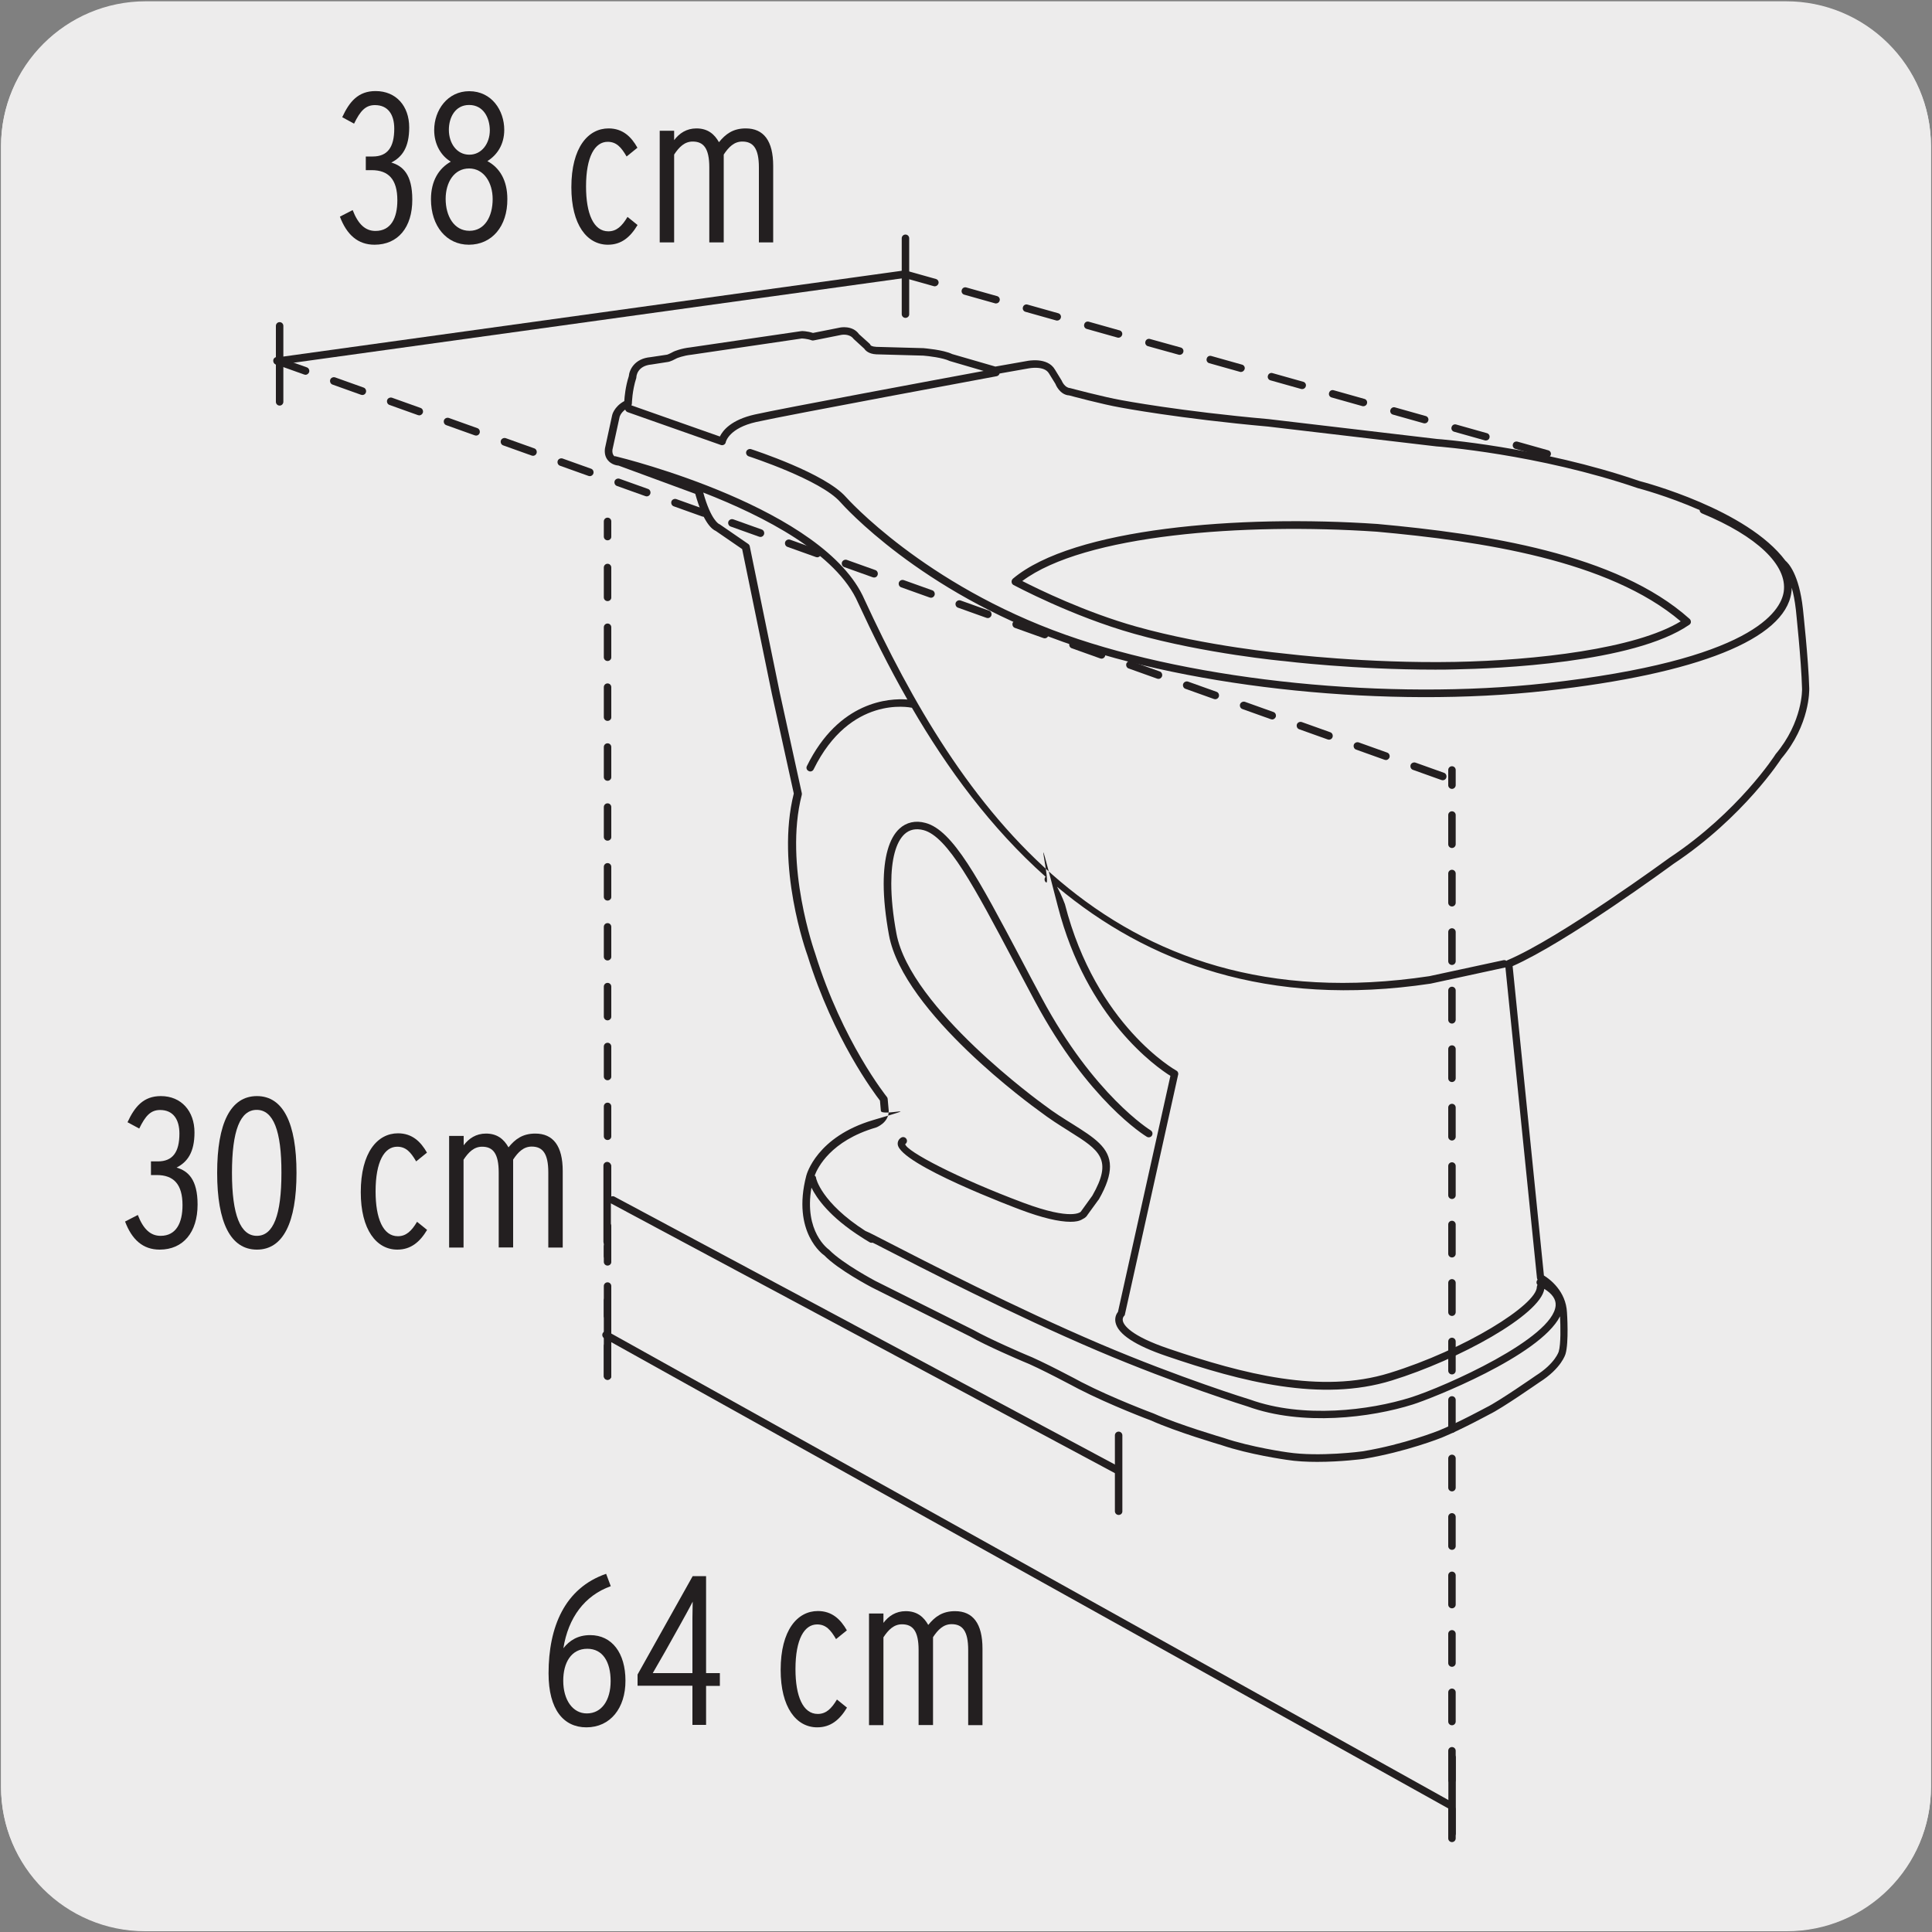 <svg enable-background="new 0 0 150 150" viewBox="0 0 150 150" xmlns="http://www.w3.org/2000/svg" xmlns:xlink="http://www.w3.org/1999/xlink"><rect x="0" y="0" width="150" height="150" fill="#808080" stroke="none"/><clipPath id="a"><path d="m2.71 182.32h134.74v132.95h-134.74z"/></clipPath><path d="m11.32.14h127.31c6.21-.02 11.27 5 11.29 11.21v.03 127.37c0 6.18-5.01 11.19-11.19 11.19h-127.46c-6.18 0-11.19-5.01-11.19-11.19v-127.37c0-6.21 5.04-11.24 11.24-11.24z" fill="#edecec"/><path d="m11.32.1h127.31c6.21-.02 11.27 5 11.29 11.21v.03 127.37c0 6.18-5.01 11.19-11.19 11.19h-127.46c-6.18 0-11.19-5.01-11.19-11.19v-127.37c0-6.21 5.04-11.24 11.24-11.24z" fill="#edecec"/><g fill="#231f20"><path d="m112.74 142.63c-.16 0-.29-.13-.29-.29v-5.89c0-.16.13-.29.29-.29s.29.13.29.29v5.89c.01.15-.13.29-.29.29z"/><path d="m29.08 19c-1.3 0-2.16-.78-2.69-2.18l.99-.51c.43 1.11.99 1.62 1.77 1.62 1.21 0 1.7-1.01 1.7-2.38 0-1.63-.69-2.34-2-2.34h-.45v-1.06h.54c1.14 0 1.67-.71 1.67-2.16 0-1.09-.48-1.83-1.5-1.83-.73 0-1.14.45-1.62 1.44l-.92-.5c.56-1.21 1.24-2.03 2.59-2.03 1.59 0 2.61 1.16 2.61 2.82 0 1.55-.54 2.3-1.39 2.73.89.26 1.63.92 1.63 2.87.01 2.17-1.12 3.51-2.93 3.51z"/><path d="m36.4 19c-1.73 0-2.94-1.44-2.94-3.53 0-1.42.6-2.39 1.54-2.92-.73-.43-1.29-1.31-1.29-2.45 0-1.55 1.04-3.02 2.72-3.02 1.75 0 2.72 1.5 2.72 3 0 1.14-.55 1.95-1.31 2.43.96.51 1.55 1.5 1.55 2.94.02 2.12-1.2 3.55-2.99 3.55zm.02-5.92c-1.17 0-1.82 1.09-1.82 2.36 0 1.32.64 2.48 1.85 2.48 1.19 0 1.8-1.12 1.8-2.46 0-1.27-.67-2.38-1.83-2.38zm0-4.93c-1.07 0-1.57.96-1.57 1.93 0 1.04.61 1.93 1.59 1.93.96 0 1.59-.87 1.59-1.9-.01-.97-.5-1.96-1.61-1.96z"/><path d="m47.2 19c-1.63 0-2.84-1.55-2.84-4.46 0-3.09 1.3-4.57 2.89-4.57 1.11 0 1.77.66 2.24 1.5l-.84.68c-.41-.7-.78-1.14-1.47-1.14-.99 0-1.68 1.14-1.68 3.47 0 2.1.58 3.48 1.73 3.48.64 0 1.06-.4 1.49-1.12l.78.63c-.57.95-1.26 1.53-2.3 1.53z"/><path d="m58.92 18.81v-5.81c0-1.49-.45-2.01-1.29-2.01-.63 0-1.06.43-1.44 1.01v6.82h-1.12v-5.82c0-1.49-.45-2.01-1.29-2.01-.63 0-1.06.43-1.44 1.01v6.82h-1.12v-8.67h1.12v.73c.4-.53.96-.91 1.73-.91.89 0 1.4.45 1.75 1.07.51-.63 1.09-1.07 2.08-1.07 1.39 0 2.13.96 2.13 2.91v5.94h-1.11z"/><path d="m45.53 134.11c-1.77 0-2.94-1.37-2.94-4.19 0-3.6 1.25-6.62 4.47-7.73l.36.96c-2.03.73-3.3 2.44-3.68 4.82.46-.59 1.11-1.02 2.08-1.02 1.7 0 2.74 1.4 2.74 3.53.01 2.14-1.18 3.63-3.03 3.63zm.07-6.1c-1.26 0-1.87 1.09-1.87 2.48 0 1.5.74 2.54 1.83 2.54 1.17 0 1.85-1.04 1.85-2.51 0-1.5-.62-2.51-1.81-2.51z"/><path d="m54.82 130.88v3.04h-1.06v-3.04h-4.26v-.87l4.28-7.64h1.04v7.53h1.07v.99h-1.07zm-2.06-4.65-1.12 2c-.35.61-.71 1.24-.96 1.67h.64 2.44v-4.28c0-.35.02-.98.02-1.27-.23.46-.67 1.25-1.02 1.88z"/><path d="m63.45 134.11c-1.63 0-2.84-1.55-2.84-4.46 0-3.09 1.3-4.57 2.89-4.57 1.11 0 1.77.66 2.25 1.5l-.84.68c-.41-.7-.78-1.14-1.47-1.14-.99 0-1.68 1.14-1.68 3.47 0 2.1.58 3.48 1.73 3.48.64 0 1.06-.4 1.49-1.12l.78.63c-.57.95-1.27 1.53-2.31 1.53z"/><path d="m75.17 133.92v-5.81c0-1.49-.45-2.01-1.29-2.01-.63 0-1.06.43-1.44 1.01v6.82h-1.12v-5.81c0-1.49-.45-2.01-1.29-2.01-.63 0-1.06.43-1.44 1.01v6.82h-1.12v-8.67h1.12v.73c.4-.53.96-.91 1.73-.91.89 0 1.4.45 1.75 1.07.51-.63 1.09-1.07 2.08-1.07 1.39 0 2.13.96 2.13 2.91v5.94h-1.11z"/><path d="m102.27 113.5c-.79 0-1.62-.04-2.38-.16-.12-.02-2.9-.41-5.05-1.14-.13-.04-3.51-1.03-5.49-1.92-.01 0-3.18-1.19-5.64-2.46-.04-.02-3.13-1.68-4.31-2.13-.12-.05-2.82-1.2-4.09-1.93l-7.61-3.8c-.11-.06-2.63-1.38-3.7-2.49-.06-.03-2.55-1.77-1.4-6.19.03-.12.82-3.03 5.2-4.32s.6-.23.59-.72l-.07-.79c-.46-.6-3.61-4.79-5.62-11.25-.1-.27-2.49-6.95-1.07-12.59l-1.7-7.73-2.31-11.25-2.05-1.41c-.25-.1-.96-.59-1.59-2.88l-5.95-2.19c-.15-.01-.55-.08-.82-.4-.21-.24-.29-.56-.24-.94l.55-2.54c0-.02.13-.68.95-1.13.02-.34.09-1.13.35-1.93.04-.49.44-1.37 1.68-1.48l1.27-.19c.02 0 .14-.03.53-.24.04-.02.56-.25 1.31-.33l8.59-1.26c.05-.02.49 0 .92.14l2.06-.41c.03-.01 1-.22 1.52.51l.81.73c.03.03.06.06.07.1s.11.13.46.15l3.65.1c.08.01 1.54.12 2.24.46l3.35.97 2.44-.43c.05-.01 1.61-.34 2.19.67l.52.85c.02.05.23.55.65.58.08.02 2.63.7 4 .94.05.01 4.53.86 11.42 1.47l13.06 1.54c.07 0 7.95.59 15.74 3.27.32.08 8.34 2.19 11.32 6.18.22.18 1.06 1.04 1.36 3.75 0 .04.43 3.91.49 6.17 0 .11.07 2.81-2.17 5.45 0 .01-2.92 4.55-8.37 8.17-.33.24-8.26 6.07-12.49 7.94l2.43 24.02c.44.27 1.71 1.2 1.79 2.87.01.09.15 2.33-.11 3.21-.01.04-.32 1.13-2.03 2.21-.11.07-2.88 2.01-3.88 2.49-.01 0-2.08 1.14-3.71 1.81-.03.01-2.74 1.1-6.08 1.65-.08.01-1.73.23-3.58.23zm-39.27-21.29c-.59 3.42 1.29 4.76 1.37 4.82 1.05 1.08 3.56 2.4 3.59 2.42l7.62 3.81c1.25.71 4 1.89 4.03 1.9 1.2.46 4.24 2.08 4.36 2.15 2.42 1.25 5.56 2.42 5.59 2.43 1.97.88 5.41 1.89 5.45 1.9 2.11.72 4.93 1.12 4.96 1.12 2.44.37 5.78-.07 5.82-.08 3.26-.54 5.91-1.61 5.94-1.62 1.6-.66 3.64-1.78 3.67-1.79.97-.47 3.8-2.44 3.83-2.46 1.51-.95 1.79-1.87 1.79-1.88.17-.57.14-1.97.1-2.73-1.57 3.09-10.05 6.41-11.42 6.84-3.26 1.03-8.58 1.7-12.83.16-.04-.01-5.5-1.71-11.66-4.33-6.62-2.82-13.68-6.45-16.69-8-.28-.15-.54-.28-.77-.39-.08.02-.16.01-.23-.03-.3-.18-.5-.3-.63-.39-2.49-1.58-3.49-3.04-3.89-3.85zm4.19 3.36c.27.11.74.35 1.59.79 3.01 1.55 10.05 5.18 16.65 7.99 6.13 2.61 11.56 4.3 11.62 4.31 4.13 1.49 9.29.84 12.47-.16 2.66-.84 11.09-4.6 11.26-7.15.03-.47-.26-.9-.88-1.28-.3 2.01-6.61 5.49-11.84 7.11-5.49 1.7-11.65.1-17.48-1.89-2.45-.83-3.78-1.71-3.97-2.61-.08-.37.06-.67.19-.83l4.07-18.32c-1.09-.68-6.5-4.45-8.74-13.16s-.34-.99-.98-1.93c-.04-.05-.05-.11-.05-.17 0-.07.03-.15.08-.2-4.27-3.8-7.65-8.43-10.38-13.12-.2-.04-4.8-.97-7.63 4.78-.07.15-.25.21-.39.13-.15-.07-.21-.25-.13-.39 2.49-5.06 6.41-5.27 7.8-5.16-1.45-2.54-2.71-5.09-3.83-7.51-1.66-3.83-7.32-6.73-12.02-8.56.6 2.17 1.23 2.45 1.24 2.45.03.01.05.02.07.04l2.18 1.5c.06.04.11.11.12.18l2.33 11.36 1.71 7.8c.01.04.01.09 0 .14-1.41 5.47 1.02 12.25 1.04 12.32 2.12 6.85 5.54 11.1 5.57 11.14.04.05.06.1.06.16l.08.9c.02.94-.95 1.3-.99 1.31-3.52 1.03-4.53 3.12-4.76 3.73.06.04.1.1.11.18-.02.01.4 1.92 3.83 4.12zm20.07 6.62c-.01.01-.13.14-.08.37.07.31.56 1.14 3.58 2.16 5.74 1.95 11.79 3.53 17.12 1.88 5.87-1.81 11.42-5.3 11.44-6.68 0-.06.02-.11.05-.16-.08-.09-.1-.21-.05-.32.01-.03.03-.06.06-.08-.03-.04-.04-.08-.05-.13l-2.45-24.12c-.01 0-.02.01-.04.01l-5.77 1.25c-12.66 1.9-22-1.67-29-7.52.39.72.59 1.31.61 1.35 2.42 9.43 8.59 12.89 8.65 12.92.1.05.15.15.15.26 0 .02 0 .04-.01.06l-4.13 18.6c0 .06-.04.11-.08.15zm-39.52-66.77c.02 0 .05 0 .07.01.66.16 16.23 4.01 19.31 11.12 7.21 15.6 18.71 33.02 43.85 29.24l5.75-1.24c.09-.02.17 0 .24.05.02-.02.05-.04.08-.05 4.11-1.74 12.5-7.9 12.59-7.96 5.35-3.55 8.21-7.99 8.23-8.04 2.11-2.5 2.06-5.06 2.05-5.09-.06-2.24-.48-6.09-.48-6.13-.08-.69-.19-1.25-.32-1.7 0 .13-.01.25-.03.38-.51 3.61-7.26 6.31-19.02 7.62-12.2 1.37-27.28-.16-37.51-3.79-11.14-3.94-17.06-10.58-17.31-10.86-1.52-1.73-7.05-3.53-7.11-3.55-.15-.05-.24-.22-.19-.37s.22-.23.37-.19c.23.08 5.74 1.87 7.37 3.72.06.07 6.06 6.8 17.07 10.7 10.15 3.6 25.12 5.1 37.24 3.76 16.05-1.79 18.28-5.58 18.5-7.12.29-2.05-2.09-4.31-6.35-6.07-.11-.05-.18-.15-.18-.26-2.53-1.11-4.76-1.69-4.8-1.7-7.74-2.65-15.55-3.24-15.63-3.24l-13.07-1.54c-6.91-.62-11.42-1.47-11.46-1.48-1.39-.24-3.88-.91-3.99-.94-.73-.04-1.06-.86-1.07-.9l-.5-.81c-.37-.63-1.56-.39-1.57-.39l-2.26.4c-.03.1-.12.19-.23.21-.16.03-16.28 3.02-18.65 3.55-2.11.47-2.37 1.52-2.38 1.56 0 .02-.01.03-.01.05-.05.15-.22.23-.37.18l-7.24-2.55c-.09-.03-.16-.11-.19-.2-.37.28-.44.58-.44.6l-.55 2.52c-.02.18.01.35.11.46.02.02.03.04.05.05.01-.01.02-.01.03-.01zm1.28-3.95 6.87 2.42c.23-.47.88-1.3 2.72-1.71 2.05-.46 14.31-2.74 17.76-3.38l-2.63-.77c-.54-.26-1.67-.39-2.06-.42l-3.64-.1c-.6-.03-.85-.3-.94-.44l-.82-.75c-.33-.45-.95-.32-.96-.32l-2.15.43c-.05.01-.11.01-.16-.01-.35-.13-.75-.14-.76-.14l-8.56 1.26c-.67.07-1.12.27-1.13.27-.57.31-.71.29-.76.3l-1.22.19c-1.12.1-1.17.93-1.17.97 0 .03-.01.05-.01.08-.32.98-.34 1.97-.34 1.98 0 .05-.02.1-.04.14zm34.1 63.39c-.91 0-2.22-.31-3.87-.93-.38-.14-9.38-3.52-9.55-5.08-.02-.21.07-.4.26-.52.14-.09.32-.05.41.09s.05.32-.09.41c.09.55 4.04 2.63 9.17 4.55 3.83 1.43 4.45.7 4.46.7l.9-1.25c1.61-2.81.57-3.52-1.75-4.97-.03-.02-.06-.04-.09-.06-.69-.43-1.47-.92-2.28-1.54-.42-.3-10.55-7.61-11.67-13.66-.27-1.48-.41-2.82-.41-3.98 0-2.04.41-3.53 1.22-4.28.54-.5 1.25-.66 2.02-.45 2.13.56 4.12 4.33 7.43 10.58.5.95 1.03 1.96 1.6 3.01 4.05 7.56 8.42 10.26 8.46 10.28.09.06.14.15.14.25 0 .05-.01.1-.04.15-.08.14-.26.18-.4.1-.18-.11-4.54-2.79-8.68-10.51-.56-1.06-1.1-2.06-1.6-3.01-3.12-5.9-5.18-9.79-7.06-10.29-.58-.15-1.08-.05-1.47.31-.68.63-1.03 1.98-1.03 3.83 0 1.13.13 2.44.4 3.89 1.08 5.81 11.34 13.22 11.44 13.29.8.61 1.57 1.09 2.25 1.51 1.63 1.03 2.89 1.81 2.89 3.29 0 .67-.26 1.49-.86 2.54-.01.02-.02.04-.04.05l-.85 1.17c-.04.08-.15.22-.39.33-.24.15-.55.2-.92.2zm28.27-42.87c-6.26 0-11.6-.65-11.66-.66-.05 0-6.16-.57-11.66-2.12-4.86-1.36-9.33-3.77-9.38-3.79-.09-.05-.14-.13-.15-.23s.03-.19.1-.26c4.67-3.93 17.57-4.98 28.3-4.25 8.31.76 18.57 2.29 24.24 7.37.07.06.1.15.1.24s-.05.17-.13.22c-4.32 2.98-14.99 3.4-18.15 3.46-.55.02-1.08.02-1.61.02zm-32.02-6.88c1.19.61 4.9 2.43 8.86 3.54 5.45 1.53 11.5 2.09 11.56 2.1.07.01 6.32.77 13.19.64 6.24-.12 14.01-1.01 17.51-3.15-5.6-4.76-15.53-6.23-23.6-6.96-10.33-.7-22.7.23-27.52 3.83z"/><path d="m47.17 41.95c-.16 0-.29-.13-.29-.29v-1.18c0-.16.13-.29.29-.29s.29.13.29.29v1.18c.01.16-.13.29-.29.29z"/><path d="m47.17 107.11c-.16 0-.29-.13-.29-.29v-2.32c0-.16.13-.29.29-.29s.29.13.29.29v2.32c.01.16-.13.29-.29.29zm0-4.65c-.16 0-.29-.13-.29-.29v-2.32c0-.16.13-.29.29-.29s.29.13.29.29v2.32c.01.16-.13.29-.29.29zm0-4.65c-.16 0-.29-.13-.29-.29v-2.33c0-.16.13-.29.29-.29s.29.13.29.29v2.33c.01.16-.13.29-.29.29zm0-4.65c-.16 0-.29-.13-.29-.29v-2.32c0-.16.13-.29.29-.29s.29.13.29.29v2.32c.01.16-.13.29-.29.29zm0-4.65c-.16 0-.29-.13-.29-.29v-2.32c0-.16.13-.29.29-.29s.29.13.29.29v2.32c.01.16-.13.29-.29.29zm0-4.64c-.16 0-.29-.13-.29-.29v-2.33c0-.16.13-.29.29-.29s.29.13.29.29v2.33c.01.15-.13.29-.29.29zm0-4.65c-.16 0-.29-.13-.29-.29v-2.33c0-.16.13-.29.29-.29s.29.13.29.29v2.32c.01.16-.13.3-.29.3zm0-4.65c-.16 0-.29-.13-.29-.29v-2.32c0-.16.13-.29.29-.29s.29.13.29.29v2.32c.01.15-.13.29-.29.29zm0-4.65c-.16 0-.29-.13-.29-.29v-2.33c0-.16.13-.29.29-.29s.29.13.29.29v2.33c.01.16-.13.29-.29.29zm0-4.65c-.16 0-.29-.13-.29-.29v-2.32c0-.16.13-.29.29-.29s.29.13.29.29v2.32c.01.16-.13.29-.29.29zm0-4.65c-.16 0-.29-.13-.29-.29v-2.33c0-.16.13-.29.29-.29s.29.13.29.29v2.32c.01.17-.13.3-.29.3zm0-4.65c-.16 0-.29-.13-.29-.29v-2.33c0-.16.13-.29.29-.29s.29.13.29.29v2.33c.01.16-.13.29-.29.29zm0-4.65c-.16 0-.29-.13-.29-.29v-2.33c0-.16.13-.29.29-.29s.29.13.29.29v2.32c.01.17-.13.3-.29.3zm0-4.65c-.16 0-.29-.13-.29-.29v-2.32c0-.16.13-.29.29-.29s.29.13.29.29v2.32c.01.16-.13.29-.29.29z"/><path d="m47.17 98.26c-.16 0-.29-.13-.29-.29v-1.18c0-.16.13-.29.29-.29s.29.13.29.29v1.18c.01.16-.13.29-.29.29zm65.56-37.01c-.16 0-.29-.13-.29-.29v-1.18c0-.16.13-.29.29-.29s.29.13.29.29v1.18c0 .15-.13.29-.29.29z"/><path d="m112.73 143.02c-.16 0-.29-.13-.29-.29v-2.26c0-.16.13-.29.29-.29s.29.13.29.29v2.26c0 .16-.13.29-.29.29zm0-4.53c-.16 0-.29-.13-.29-.29v-2.27c0-.16.13-.29.29-.29s.29.13.29.29v2.27c0 .16-.13.29-.29.29zm0-4.54c-.16 0-.29-.13-.29-.29v-2.27c0-.16.13-.29.29-.29s.29.13.29.29v2.27c0 .16-.13.29-.29.29zm0-4.54c-.16 0-.29-.13-.29-.29v-2.27c0-.16.13-.29.29-.29s.29.13.29.29v2.27c0 .16-.13.29-.29.29zm0-4.54c-.16 0-.29-.13-.29-.29v-2.27c0-.16.13-.29.29-.29s.29.13.29.29v2.27c0 .16-.13.29-.29.29zm0-4.54c-.16 0-.29-.13-.29-.29v-2.27c0-.16.13-.29.29-.29s.29.13.29.29v2.27c0 .16-.13.29-.29.29zm0-4.54c-.16 0-.29-.13-.29-.29v-2.27c0-.16.13-.29.29-.29s.29.13.29.29v2.27c0 .16-.13.29-.29.29zm0-4.54c-.16 0-.29-.13-.29-.29v-2.27c0-.16.13-.29.29-.29s.29.13.29.29v2.27c0 .16-.13.29-.29.29zm0-4.54c-.16 0-.29-.13-.29-.29v-2.27c0-.16.13-.29.29-.29s.29.13.29.29v2.27c0 .16-.13.29-.29.29zm0-4.54c-.16 0-.29-.13-.29-.29v-2.28c0-.16.13-.29.29-.29s.29.13.29.29v2.27c0 .17-.13.3-.29.3zm0-4.54c-.16 0-.29-.13-.29-.29v-2.27c0-.16.13-.29.29-.29s.29.13.29.29v2.27c0 .16-.13.29-.29.29zm0-4.54c-.16 0-.29-.13-.29-.29v-2.27c0-.16.13-.29.29-.29s.29.13.29.29v2.27c0 .16-.13.29-.29.29zm0-4.54c-.16 0-.29-.13-.29-.29v-2.27c0-.16.13-.29.29-.29s.29.13.29.29v2.27c0 .15-.13.29-.29.29zm0-4.54c-.16 0-.29-.13-.29-.29v-2.27c0-.16.13-.29.29-.29s.29.13.29.29v2.27c0 .15-.13.29-.29.29zm0-4.54c-.16 0-.29-.13-.29-.29v-2.28c0-.16.13-.29.29-.29s.29.13.29.29v2.27c0 .16-.13.3-.29.3zm0-4.55c-.16 0-.29-.13-.29-.29v-2.27c0-.16.13-.29.29-.29s.29.13.29.29v2.27c0 .16-.13.29-.29.29zm0-4.54c-.16 0-.29-.13-.29-.29v-2.27c0-.16.13-.29.29-.29s.29.13.29.29v2.27c0 .16-.13.29-.29.29zm0-4.54c-.16 0-.29-.13-.29-.29v-2.27c0-.16.13-.29.29-.29s.29.13.29.29v2.27c0 .16-.13.29-.29.29z"/><path d="m112.61 140.46c-.05 0-.1-.01-.14-.04l-65.56-36.52c-.14-.08-.19-.26-.11-.4s.26-.19.4-.11l65.55 36.53c.14.08.19.26.11.4-.05.09-.15.14-.25.14zm-91.06-112.13c-.15 0-.27-.11-.29-.25-.02-.16.09-.31.25-.33l48.74-6.76c.17-.01.31.09.33.25s-.09.31-.25.33l-48.74 6.76c-.01-.01-.03 0-.04 0z"/><path d="m112.01 60.58c-.03 0-.07-.01-.1-.02l-2.21-.79c-.15-.05-.23-.22-.18-.38.05-.15.23-.23.38-.18l2.21.79c.15.05.23.22.18.38-.04.13-.16.2-.28.2zm-4.41-1.57c-.03 0-.07-.01-.1-.02l-2.21-.79c-.15-.05-.23-.22-.18-.38.05-.15.23-.23.38-.18l2.21.79c.15.05.23.22.18.38-.05.12-.16.2-.28.2zm-4.42-1.58c-.03 0-.07-.01-.1-.02l-2.21-.79c-.15-.05-.23-.22-.18-.38.05-.15.23-.23.38-.18l2.21.79c.15.05.23.22.18.38-.04.13-.16.2-.28.2zm-4.41-1.57c-.03 0-.07-.01-.1-.02l-2.21-.79c-.15-.05-.23-.22-.18-.38.06-.15.23-.23.38-.18l2.21.79c.15.05.23.22.18.38-.05.12-.16.2-.28.2zm-4.42-1.57c-.03 0-.07-.01-.1-.02l-2.21-.79c-.15-.05-.23-.22-.18-.38.06-.15.23-.23.38-.18l2.21.79c.15.05.23.22.18.38-.04.12-.16.2-.28.2zm-4.41-1.58c-.03 0-.07-.01-.1-.02l-2.21-.79c-.15-.05-.23-.22-.18-.38.06-.15.23-.23.38-.18l2.21.79c.15.05.23.22.18.38-.05.13-.16.2-.28.2zm-4.42-1.57c-.03 0-.07-.01-.1-.02l-2.21-.79c-.15-.05-.23-.22-.18-.38.06-.15.23-.23.38-.18l2.21.79c.15.05.23.22.18.38-.04.12-.16.2-.28.2zm-4.41-1.58c-.03 0-.07-.01-.1-.02l-2.21-.79c-.15-.05-.23-.22-.18-.38.06-.15.23-.23.38-.18l2.21.79c.15.05.23.22.18.38-.05.13-.16.2-.28.2zm-4.42-1.57c-.03 0-.07-.01-.1-.02l-2.21-.79c-.15-.05-.23-.22-.18-.38.06-.15.23-.23.38-.18l2.21.79c.15.05.23.22.18.38-.04.12-.16.2-.28.2zm-4.41-1.58c-.03 0-.07-.01-.1-.02l-2.21-.79c-.15-.05-.23-.22-.18-.38.06-.15.22-.23.38-.18l2.21.79c.15.05.23.22.18.38-.05.13-.16.2-.28.2zm-4.42-1.57c-.03 0-.07-.01-.1-.02l-2.21-.79c-.15-.05-.23-.22-.18-.38.06-.15.23-.23.38-.18l2.21.79c.15.05.23.22.18.38-.04.13-.15.2-.28.2zm-4.41-1.57c-.03 0-.07-.01-.1-.02l-2.21-.79c-.15-.05-.23-.22-.18-.38.06-.15.23-.23.38-.18l2.21.79c.15.05.23.22.18.38-.05.12-.16.2-.28.2zm-4.41-1.58c-.03 0-.07-.01-.1-.02l-2.21-.79c-.15-.05-.23-.22-.18-.38.06-.15.23-.23.38-.18l2.21.79c.15.05.23.22.18.38-.05.13-.16.2-.28.2zm-4.42-1.57c-.03 0-.07-.01-.1-.02l-2.21-.79c-.15-.05-.23-.22-.18-.38.05-.15.23-.23.38-.18l2.21.79c.15.05.23.22.18.38-.04.12-.16.2-.28.2zm-4.41-1.58c-.03 0-.07-.01-.1-.02l-2.21-.79c-.15-.05-.23-.22-.18-.38.05-.15.23-.23.38-.18l2.21.79c.15.05.23.22.18.38-.05.13-.16.2-.28.2zm-4.42-1.57c-.03 0-.07-.01-.1-.02l-2.21-.79c-.15-.05-.23-.22-.18-.38.05-.15.23-.23.38-.18l2.21.79c.15.05.23.22.18.38-.04.12-.16.2-.28.2zm-4.41-1.58c-.03 0-.07-.01-.1-.02l-2.21-.79c-.15-.05-.23-.22-.18-.38.05-.15.23-.23.38-.18l2.21.79c.15.05.23.22.18.38-.05.13-.16.2-.28.2zm-4.42-1.57c-.03 0-.07-.01-.1-.02l-2.21-.79c-.15-.05-.23-.22-.18-.38.05-.15.23-.23.38-.18l2.21.79c.15.05.23.22.18.38-.04.13-.16.2-.28.2zm-4.41-1.57c-.03 0-.07-.01-.1-.02l-2.21-.79c-.15-.05-.23-.22-.18-.38.05-.15.23-.23.38-.18l2.21.79c.15.05.23.22.18.38-.05.12-.16.2-.28.2zm-4.42-1.58c-.03 0-.07-.01-.1-.02l-2.21-.79c-.15-.05-.23-.22-.18-.38.05-.15.23-.23.38-.18l2.21.79c.15.05.23.22.18.38-.04.13-.16.2-.28.2zm-4.41-1.57c-.03 0-.07-.01-.1-.02l-2.21-.79c-.15-.05-.23-.22-.18-.38.05-.15.23-.23.38-.18l2.21.79c.15.05.23.22.18.38-.05.12-.16.2-.28.2z"/><path d="m120.12 35.53c-.03 0-.05 0-.08-.01l-2.38-.67c-.16-.04-.25-.21-.2-.36.04-.16.2-.24.36-.2l2.38.67c.16.04.25.21.2.36-.04.13-.15.21-.28.21zm-4.76-1.33c-.03 0-.05 0-.08-.01l-2.38-.67c-.16-.04-.25-.21-.2-.36.04-.16.21-.25.36-.2l2.38.67c.16.04.25.21.2.36-.03.13-.15.21-.28.21zm-4.75-1.33c-.03 0-.05 0-.08-.01l-2.38-.67c-.16-.04-.25-.21-.2-.36s.2-.25.36-.2l2.38.67c.16.04.25.21.2.36-.04.13-.15.21-.28.21zm-4.76-1.33c-.03 0-.05 0-.08-.01l-2.38-.67c-.16-.04-.25-.21-.2-.36.04-.16.21-.25.36-.2l2.38.67c.16.04.25.21.2.36-.03.13-.15.21-.28.21zm-4.75-1.33c-.03 0-.05 0-.08-.01l-2.38-.67c-.16-.04-.25-.21-.2-.36.04-.16.21-.25.36-.2l2.38.67c.16.04.25.21.2.36-.03.12-.15.21-.28.21zm-4.75-1.33c-.03 0-.05 0-.08-.01l-2.38-.67c-.16-.04-.25-.21-.2-.36.04-.16.2-.25.36-.2l2.38.67c.16.04.25.21.2.36-.04.12-.16.21-.28.21zm-4.76-1.33c-.03 0-.05 0-.08-.01l-2.38-.66c-.16-.04-.25-.21-.2-.36.04-.16.21-.25.36-.2l2.38.66c.16.04.25.21.2.36-.03.12-.15.21-.28.21zm-4.75-1.33c-.03 0-.05 0-.08-.01l-2.38-.67c-.16-.04-.25-.21-.2-.36.04-.16.2-.25.36-.2l2.38.67c.16.04.25.21.2.36-.04.12-.15.21-.28.21zm-4.76-1.33c-.03 0-.05 0-.08-.01l-2.38-.67c-.16-.04-.25-.21-.2-.36.04-.16.21-.25.36-.2l2.38.67c.16.04.25.21.2.36-.03.12-.15.21-.28.21zm-4.75-1.33c-.03 0-.05 0-.08-.01l-2.38-.67c-.16-.04-.25-.21-.2-.36.04-.16.21-.25.36-.2l2.38.67c.16.04.25.21.2.36-.03.12-.15.21-.28.21zm-4.75-1.33c-.03 0-.05 0-.08-.01l-2.38-.67c-.16-.04-.25-.21-.2-.36.04-.16.21-.25.36-.2l2.38.67c.16.04.25.21.2.36-.04.12-.16.21-.28.21z"/><path d="m47.17 107.14c-.16 0-.29-.13-.29-.29v-5.89c0-.16.13-.29.29-.29s.29.13.29.29v5.89c0 .16-.13.29-.29.29z"/><path d="m21.71 31.49c-.16 0-.29-.13-.29-.29v-5.9c0-.16.13-.29.29-.29s.29.13.29.29v5.89c0 .17-.13.3-.29.3z"/><path d="m70.3 24.68c-.16 0-.29-.13-.29-.29v-5.89c0-.16.13-.29.29-.29s.29.13.29.29v5.89c.01.15-.12.29-.29.29z"/><path d="m86.71 114.41c-.05 0-.09-.01-.14-.03l-39.14-20.95c-.14-.08-.2-.26-.12-.4s.26-.2.4-.12l39.14 20.95c.14.08.2.26.12.4-.05.09-.15.15-.26.15z"/><path d="m47.14 96.69c-.16 0-.29-.13-.29-.29v-5.9c0-.16.13-.29.29-.29s.29.13.29.29v5.89c0 .17-.13.3-.29.3z"/><path d="m86.85 117.62c-.16 0-.29-.13-.29-.29v-5.89c0-.16.13-.29.29-.29s.29.13.29.29v5.89c.01.16-.12.29-.29.29z"/><path d="m12.4 97.02c-1.31 0-2.16-.78-2.69-2.18l.99-.51c.43 1.11.99 1.62 1.77 1.62 1.21 0 1.7-1.01 1.7-2.38 0-1.63-.69-2.34-2-2.34h-.45v-1.06h.54c1.14 0 1.67-.71 1.67-2.16 0-1.09-.48-1.83-1.5-1.83-.73 0-1.14.45-1.62 1.44l-.91-.49c.56-1.21 1.24-2.03 2.59-2.03 1.58 0 2.61 1.16 2.61 2.82 0 1.55-.55 2.3-1.39 2.73.89.26 1.63.92 1.63 2.87 0 2.16-1.12 3.5-2.94 3.5z"/><path d="m19.95 97.02c-2.05 0-3.09-2.1-3.09-5.96s1.04-5.96 3.09-5.96c2.03 0 3.07 2.1 3.07 5.96s-1.04 5.96-3.07 5.96zm-.02-10.85c-1.29 0-1.92 1.62-1.92 4.89s.66 4.89 1.93 4.89c1.29 0 1.91-1.62 1.91-4.89.01-3.27-.63-4.89-1.92-4.89z"/><path d="m30.85 97.02c-1.63 0-2.84-1.55-2.84-4.46 0-3.09 1.3-4.57 2.89-4.57 1.11 0 1.77.66 2.25 1.5l-.84.68c-.41-.7-.78-1.14-1.47-1.14-.99 0-1.68 1.14-1.68 3.47 0 2.1.58 3.48 1.73 3.48.64 0 1.06-.4 1.49-1.12l.78.63c-.57.95-1.27 1.53-2.31 1.53z"/><path d="m42.57 96.84v-5.81c0-1.49-.45-2.01-1.29-2.01-.63 0-1.06.43-1.44 1.01v6.82h-1.12v-5.81c0-1.49-.45-2.01-1.29-2.01-.63 0-1.06.43-1.44 1.01v6.82h-1.12v-8.67h1.13v.73c.4-.53.96-.91 1.73-.91.89 0 1.4.45 1.75 1.07.51-.63 1.09-1.07 2.08-1.07 1.39 0 2.13.96 2.13 2.91v5.94h-1.12z"/></g><g clip-path="url(#a)"><path d="m179.51 197.08c-1.65.94-3.33 1.83-5.11 2.7-12.86 6.27-28.67 10.37-45.72 11.85-34.33 2.98-69.88-4.38-95.09-19.72-8.52-5.18-15.47-11.11-20.66-17.51-.25-.31-.5-.62-.75-.94-6.56-8.4-10.13-17.58-10.34-26.95" fill="#edecec"/></g><g clip-path="url(#a)"><path d="m201.24 171.62c-2.34 9.93-12.03 19.79-21.73 25.46-1.65.94-3.33 1.83-5.11 2.7-12.86 6.27-28.67 10.37-45.72 11.85-34.33 2.98-69.88-4.38-95.09-19.72-8.52-5.18-15.47-11.11-20.66-17.51-.25-.31-.5-.62-.75-.94-6.56-8.4-10.13-17.58-10.34-26.95" fill="#edecec"/><path d="m113.55 212.78c-29.49 0-58.64-7.31-80.23-20.44-8.51-5.18-15.5-11.11-20.79-17.62-.25-.31-.51-.63-.76-.95-6.72-8.61-10.23-17.78-10.45-27.24-.01-.28.21-.51.49-.51h.01c.27 0 .5.22.5.49.21 9.25 3.65 18.21 10.24 26.65.24.32.49.62.74.93 5.22 6.43 12.13 12.28 20.53 17.4 25.12 15.28 60.55 22.62 94.79 19.64 17-1.47 32.75-5.55 45.55-11.8 1.72-.84 3.39-1.72 5.08-2.68 8.98-5.25 19.11-15.06 21.49-25.14.06-.27.32-.44.6-.37.27.06.44.33.37.6-2.62 11.08-13.47 20.81-21.97 25.78-1.72.98-3.4 1.86-5.14 2.72-12.9 6.3-28.78 10.41-45.89 11.89-5.03.43-10.1.65-15.16.65z" fill="#231f20"/></g><g clip-path="url(#a)"><path d="m206.41 141.01c-1.81 15.88-13.33 29.77-32.44 39.09-12.16 5.94-27.11 9.8-43.23 11.2h-.01c-32.45 2.82-66.07-4.15-89.91-18.64-13.13-7.99-22.29-17.83-26.81-28.43" fill="#edecec"/></g><g clip-path="url(#a)"><path d="m206.41 141.01c-1.81 15.88-13.33 29.77-32.44 39.09-12.16 5.94-27.11 9.8-43.23 11.2h-.01c-32.45 2.82-66.07-4.15-89.91-18.64-13.13-7.99-22.29-17.83-26.81-28.43" fill="#edecec"/><path d="m116.44 192.42c-27.89 0-55.45-6.91-75.88-19.33-13.07-7.95-22.41-17.87-27.01-28.67-.11-.26.01-.55.27-.66.24-.1.55.01.66.27 4.52 10.6 13.72 20.35 26.61 28.2 23.75 14.44 57.23 21.39 89.61 18.57 16.08-1.4 30.97-5.25 43.06-11.15 18.95-9.24 30.37-22.98 32.16-38.7.03-.28.25-.47.56-.44.27.03.47.28.44.56-1.83 16.07-13.45 30.09-32.72 39.49-12.2 5.95-27.21 9.84-43.4 11.25-4.78.41-9.58.61-14.36.61z" fill="#231f20"/></g><g clip-path="url(#a)"><path d="m170.02 102.94c33.66 20.47 33.5 50.45-.35 66.96-33.86 16.51-88.59 13.31-122.26-7.16-33.66-20.47-33.5-50.45.35-66.96" fill="#edecec"/></g><g clip-path="url(#a)"><path d="m170.02 102.94c33.66 20.47 33.5 50.45-.35 66.96-33.86 16.51-88.59 13.31-122.26-7.16-33.66-20.47-33.5-50.45.35-66.96" fill="#edecec"/><path d="m117.74 180.94c-25.22 0-51.36-6.07-70.59-17.76-16.96-10.31-25.97-23.27-25.35-36.48.57-12.4 9.72-23.54 25.75-31.36.25-.12.55-.02.67.23s.02.55-.23.67c-15.68 7.65-24.63 18.48-25.19 30.51-.59 12.83 8.24 25.46 24.87 35.58 33.48 20.35 88.1 23.56 121.77 7.14 15.69-7.65 24.63-18.48 25.19-30.51.59-12.83-8.24-25.46-24.87-35.58-.24-.15-.31-.45-.17-.69s.45-.31.69-.17c16.96 10.31 25.97 23.27 25.35 36.48-.57 12.4-9.72 23.54-25.75 31.36-14.59 7.12-33.1 10.58-52.14 10.58z" fill="#231f20"/></g><g clip-path="url(#a)"><path d="m206.42 130.36c-1.81 15.88-13.33 29.77-32.44 39.09-12.16 5.93-27.11 9.8-43.23 11.2-32.46 2.82-66.07-4.15-89.91-18.64" fill="#edecec"/></g><g clip-path="url(#a)"><path d="m206.42 130.36c-1.81 15.88-13.33 29.77-32.44 39.09-12.16 5.93-27.11 9.8-43.23 11.2-32.46 2.82-66.07-4.15-89.91-18.64" fill="#edecec"/><path d="m116.46 181.77c-27.9 0-55.46-6.91-75.89-19.33-.24-.15-.31-.45-.17-.69s.45-.31.69-.17c23.74 14.43 57.24 21.38 89.61 18.57 16.07-1.4 30.96-5.25 43.06-11.15 18.95-9.24 30.37-22.99 32.16-38.7.03-.28.23-.48.56-.44.27.03.47.28.44.56-1.83 16.07-13.45 30.09-32.72 39.49-12.21 5.95-27.22 9.85-43.41 11.25-4.76.41-9.55.61-14.33.61z" fill="#231f20"/></g><g clip-path="url(#a)"><path d="m14.02 144.2c4.52 10.6 13.68 20.44 26.81 28.43 23.85 14.5 57.46 21.46 89.91 18.64h.01c16.12-1.4 31.07-5.26 43.23-11.2 19.11-9.32 30.63-23.21 32.44-39.09" fill="#edecec"/></g><g clip-path="url(#a)"><path d="m206.42 130.36c-1.81 15.88-13.33 29.77-32.44 39.09-12.16 5.94-27.11 9.8-43.23 11.2h-.01c-32.45 2.82-66.06-4.15-89.91-18.65" fill="#edecec"/></g><g clip-path="url(#a)"><path d="m14.02 144.2c4.52 10.6 13.68 20.44 26.81 28.43 23.85 14.5 57.46 21.46 89.91 18.64h.01c16.12-1.4 31.07-5.26 43.23-11.2 19.11-9.32 30.63-23.21 32.44-39.09" fill="#edecec"/><path d="m116.45 192.4c-27.89 0-55.45-6.91-75.87-19.33-13.07-7.95-22.41-17.86-27.01-28.67-.11-.26.01-.55.27-.66.25-.11.55.01.66.27 4.52 10.61 13.73 20.36 26.61 28.2 23.76 14.44 57.24 21.39 89.6 18.57 16.09-1.4 30.98-5.25 43.06-11.15 18.95-9.24 30.37-22.98 32.16-38.69.03-.28.23-.48.56-.44.27.03.47.28.44.56-1.83 16.07-13.45 30.09-32.72 39.48-12.2 5.95-27.2 9.84-43.41 11.25-4.77.4-9.57.61-14.35.61z" fill="#231f20"/></g><g clip-path="url(#a)"><path d="m206.42 130.36c-1.81 15.88-13.33 29.77-32.44 39.09-12.16 5.94-27.11 9.8-43.23 11.2h-.01c-32.45 2.82-66.06-4.15-89.91-18.65" fill="#edecec"/><path d="m116.45 181.77c-27.89 0-55.45-6.91-75.88-19.33-.24-.15-.31-.45-.17-.69.15-.24.45-.31.69-.17 23.73 14.43 57.21 21.37 89.56 18.58.02 0 .04-.01.05-.01 16.08-1.4 30.97-5.25 43.05-11.15 18.95-9.24 30.37-22.98 32.16-38.69.03-.28.23-.48.56-.44.27.03.47.28.44.56-1.83 16.07-13.45 30.09-32.72 39.48-12.18 5.95-27.18 9.84-43.36 11.25-.02 0-.04.01-.05.01-4.76.4-9.55.6-14.33.6z" fill="#231f20"/></g></svg>